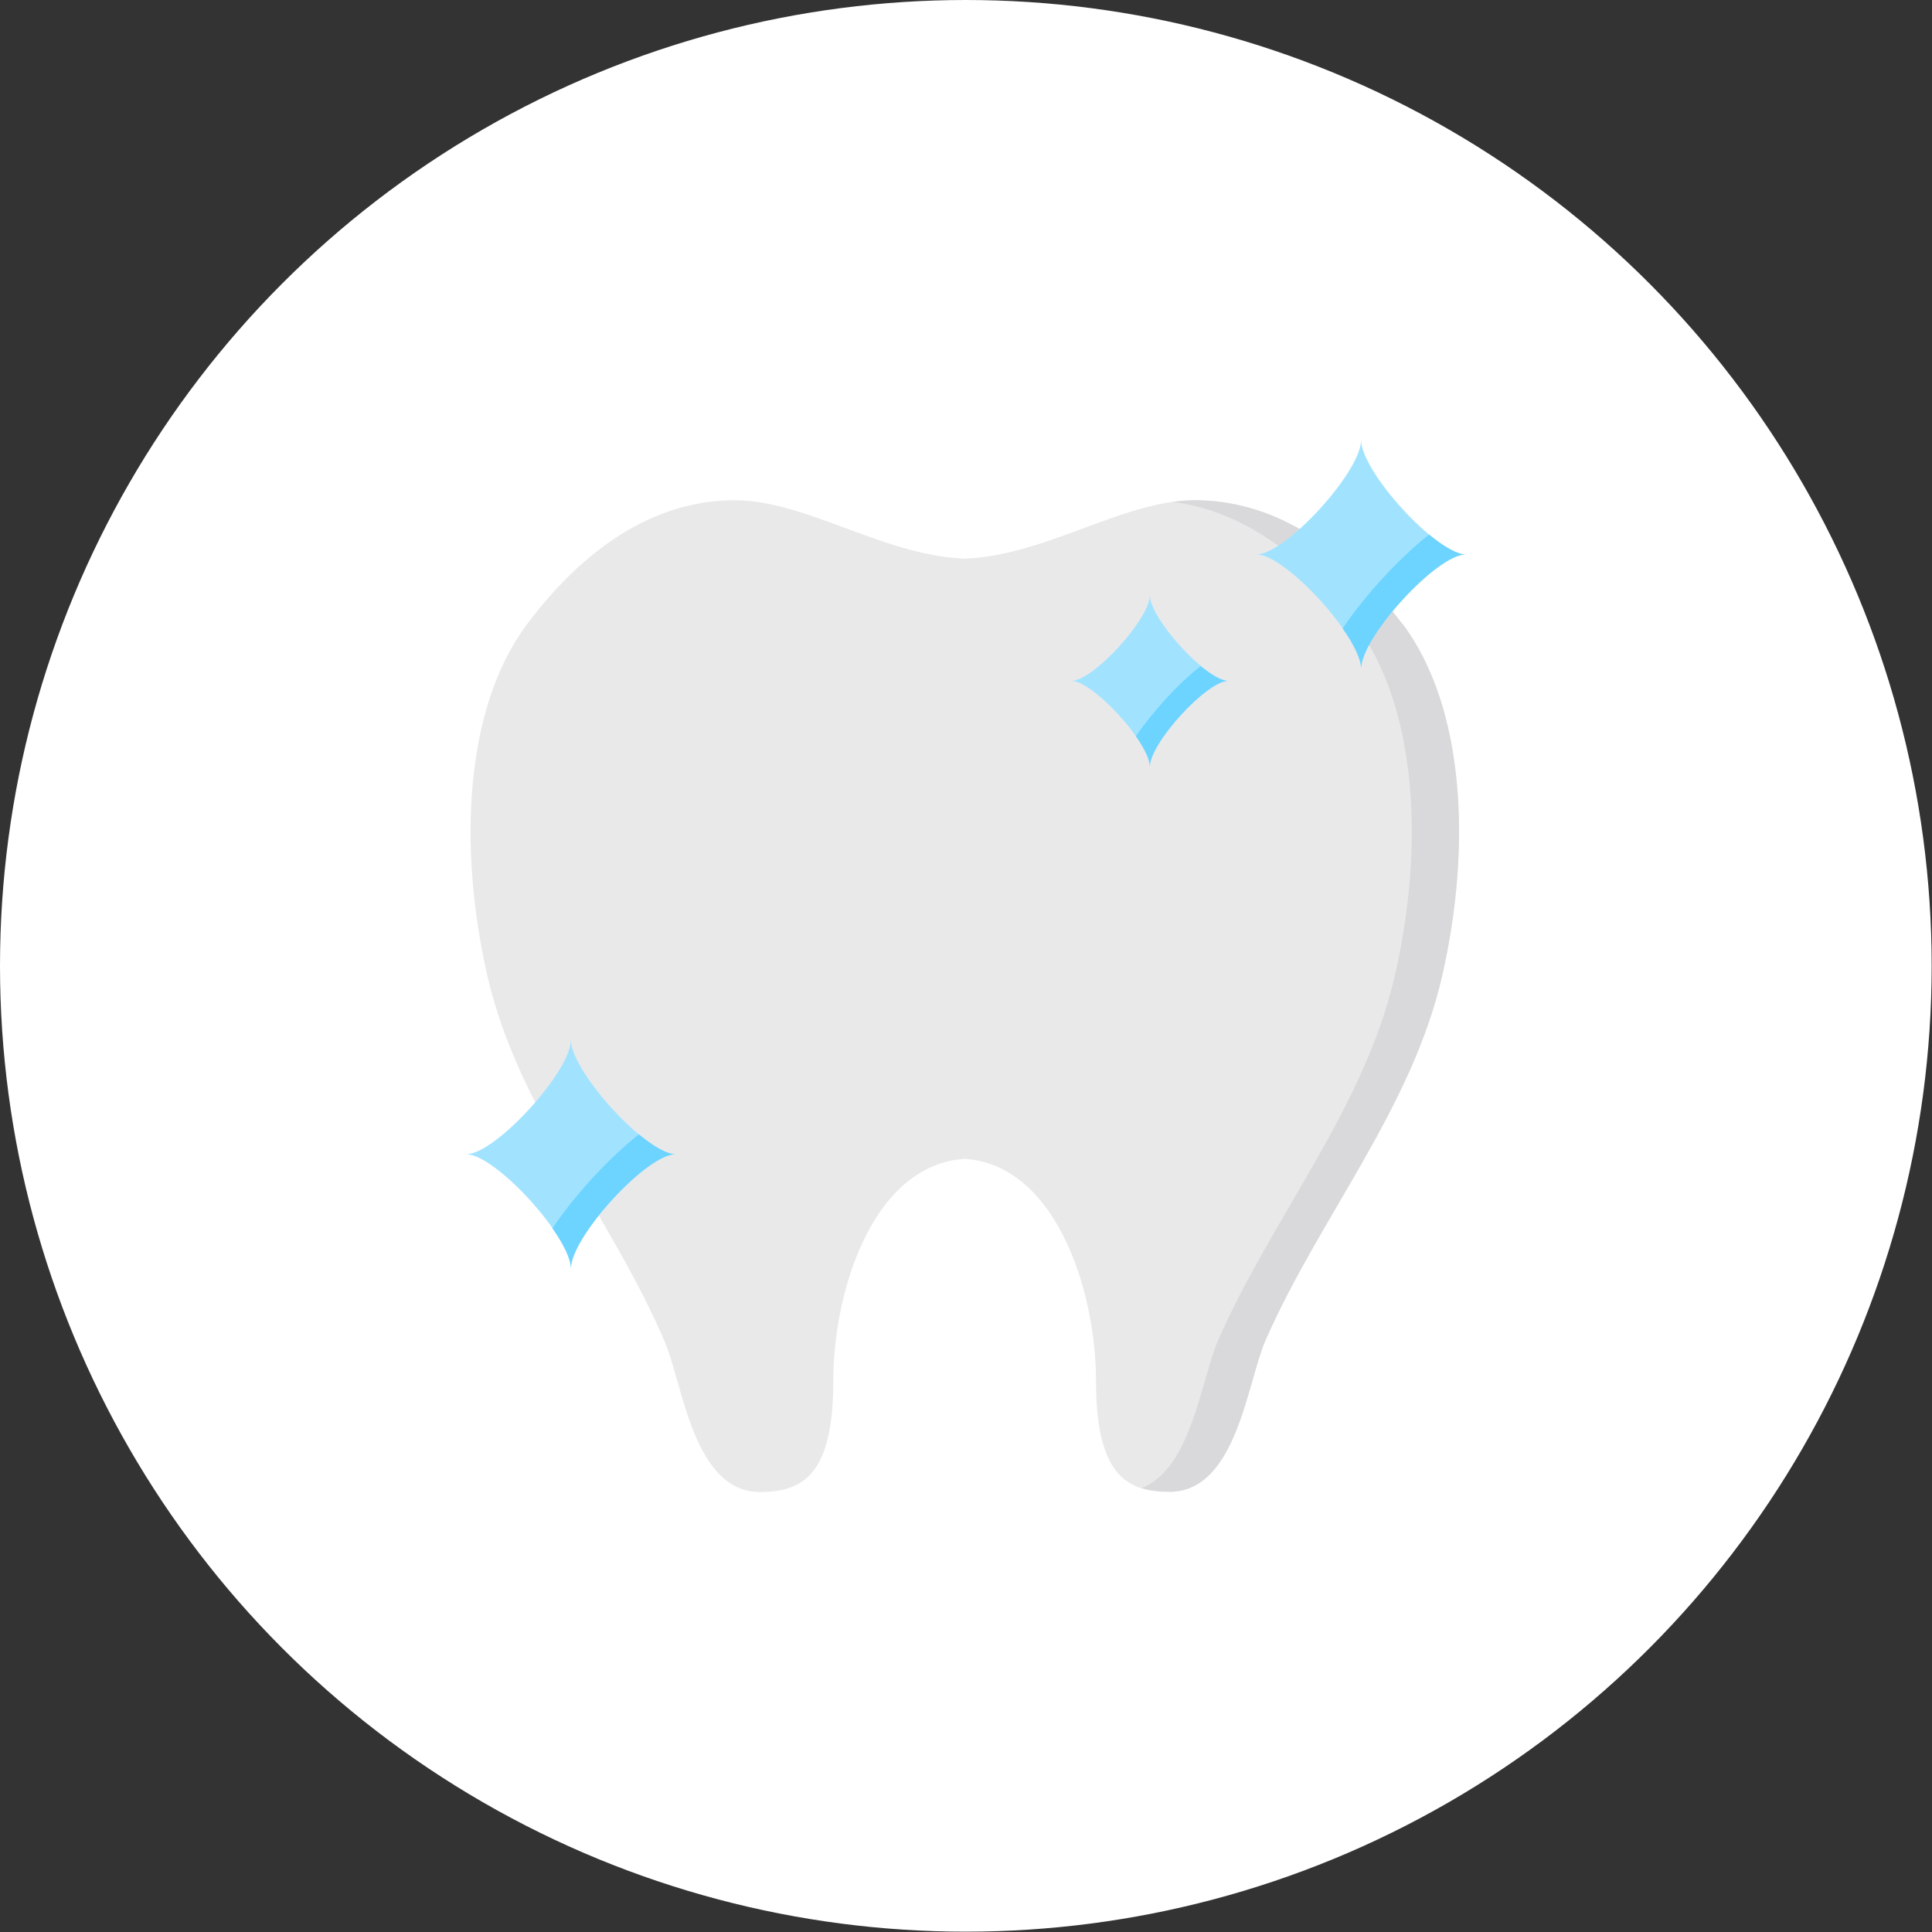 <?xml version="1.0" encoding="UTF-8"?>
<svg xmlns="http://www.w3.org/2000/svg" version="1.1" viewBox="0 0 57.43 57.43">
  <rect x="0" y="0" width="57.43" height="57.43" fill="#333333" stroke="none"/>
  <defs>
    <style>
      .cls-1 {
        fill: #6dd4ff;
      }

      .cls-1, .cls-2 {
        fill-rule: evenodd;
      }

      .cls-3 {
        fill: #fff;
      }

      .cls-2 {
        fill: #a1e3ff;
      }

      .cls-4 {
        fill: #d9d9db;
      }

      .cls-5 {
        fill: #e9e9ea;
      }
    </style>
  </defs>
  <!-- Generator: Adobe Illustrator 28.6.0, SVG Export Plug-In . SVG Version: 1.2.0 Build 709)  -->
  <g>
    <g id="_レイヤー_1" data-name="レイヤー_1">
      <g>
        <g id="_レイヤー_3">
          <circle class="cls-3" cx="28.71" cy="28.71" r="28.71"/>
        </g>
        <g id="_レイヤー_10">
          <g>
            <path class="cls-5" d="M28.88,34.44c-2.87,0-4.11,3.86-4.11,6.61s-.87,3.3-2.18,3.3c-1.97,0-2.29-3.18-2.82-4.44-1.56-3.7-4.36-6.9-5.28-10.89-.87-3.8-.69-7.98,1.18-10.47,1.87-2.49,3.99-3.68,6.17-3.68s4.55,1.74,7.04,1.74h-.41c2.49,0,4.86-1.74,7.04-1.74s4.3,1.18,6.17,3.68c1.87,2.49,2.06,6.67,1.18,10.47-.91,3.95-3.65,7.18-5.25,10.83-.56,1.26-.86,4.5-2.85,4.5-1.31,0-2.18-.56-2.18-3.3s-1.25-6.61-4.11-6.61"/>
            <path class="cls-4" d="M41.69,18.55c-1.87-2.49-3.99-3.68-6.17-3.68-.22,0-.43.02-.65.05,1.91.25,3.76,1.42,5.41,3.62,1.87,2.49,2.06,6.67,1.18,10.47-.91,3.95-3.65,7.18-5.25,10.83-.5,1.13-.79,3.82-2.27,4.39.25.08.53.11.83.11,1.99,0,2.3-3.24,2.85-4.5,1.6-3.65,4.34-6.87,5.25-10.83.87-3.8.69-7.98-1.18-10.47"/>
            <path class="cls-2" d="M16.97,37.71c0-.94-2.25-3.4-3.11-3.4.86,0,3.11-2.46,3.11-3.4,0,.94,2.25,3.4,3.11,3.4-.86,0-3.11,2.46-3.11,3.4"/>
            <path class="cls-1" d="M16.97,30.93v-.02h0"/>
            <path class="cls-1" d="M16.42,36.51c.33.47.55.91.55,1.2,0-.94,2.25-3.4,3.11-3.4-.26,0-.66-.24-1.09-.59-.9.71-1.9,1.8-2.57,2.79"/>
            <path class="cls-2" d="M40.46,19.88c0-.94-2.25-3.4-3.11-3.4.86,0,3.11-2.46,3.11-3.4,0,.94,2.25,3.4,3.11,3.4-.86,0-3.11,2.46-3.11,3.4"/>
            <path class="cls-1" d="M40.46,13.1v-.02h0"/>
            <path class="cls-1" d="M39.91,18.68c.33.47.55.91.55,1.2,0-.94,2.25-3.4,3.11-3.4-.26,0-.66-.24-1.09-.59-.9.71-1.9,1.8-2.57,2.79"/>
            <path class="cls-2" d="M34.18,22.79c0-.7-1.69-2.55-2.33-2.55.64,0,2.33-1.84,2.33-2.55,0,.7,1.69,2.55,2.33,2.55-.64,0-2.33,1.85-2.33,2.55"/>
            <polyline class="cls-1" points="34.18 17.71 34.18 17.7 34.17 17.71 34.18 17.71"/>
            <path class="cls-1" d="M33.77,21.89c.24.35.41.68.41.9,0-.7,1.69-2.55,2.33-2.55-.2,0-.5-.18-.82-.44-.68.53-1.42,1.35-1.93,2.09"/>
          </g>
        </g>
      </g>
    </g>
  </g>
</svg>